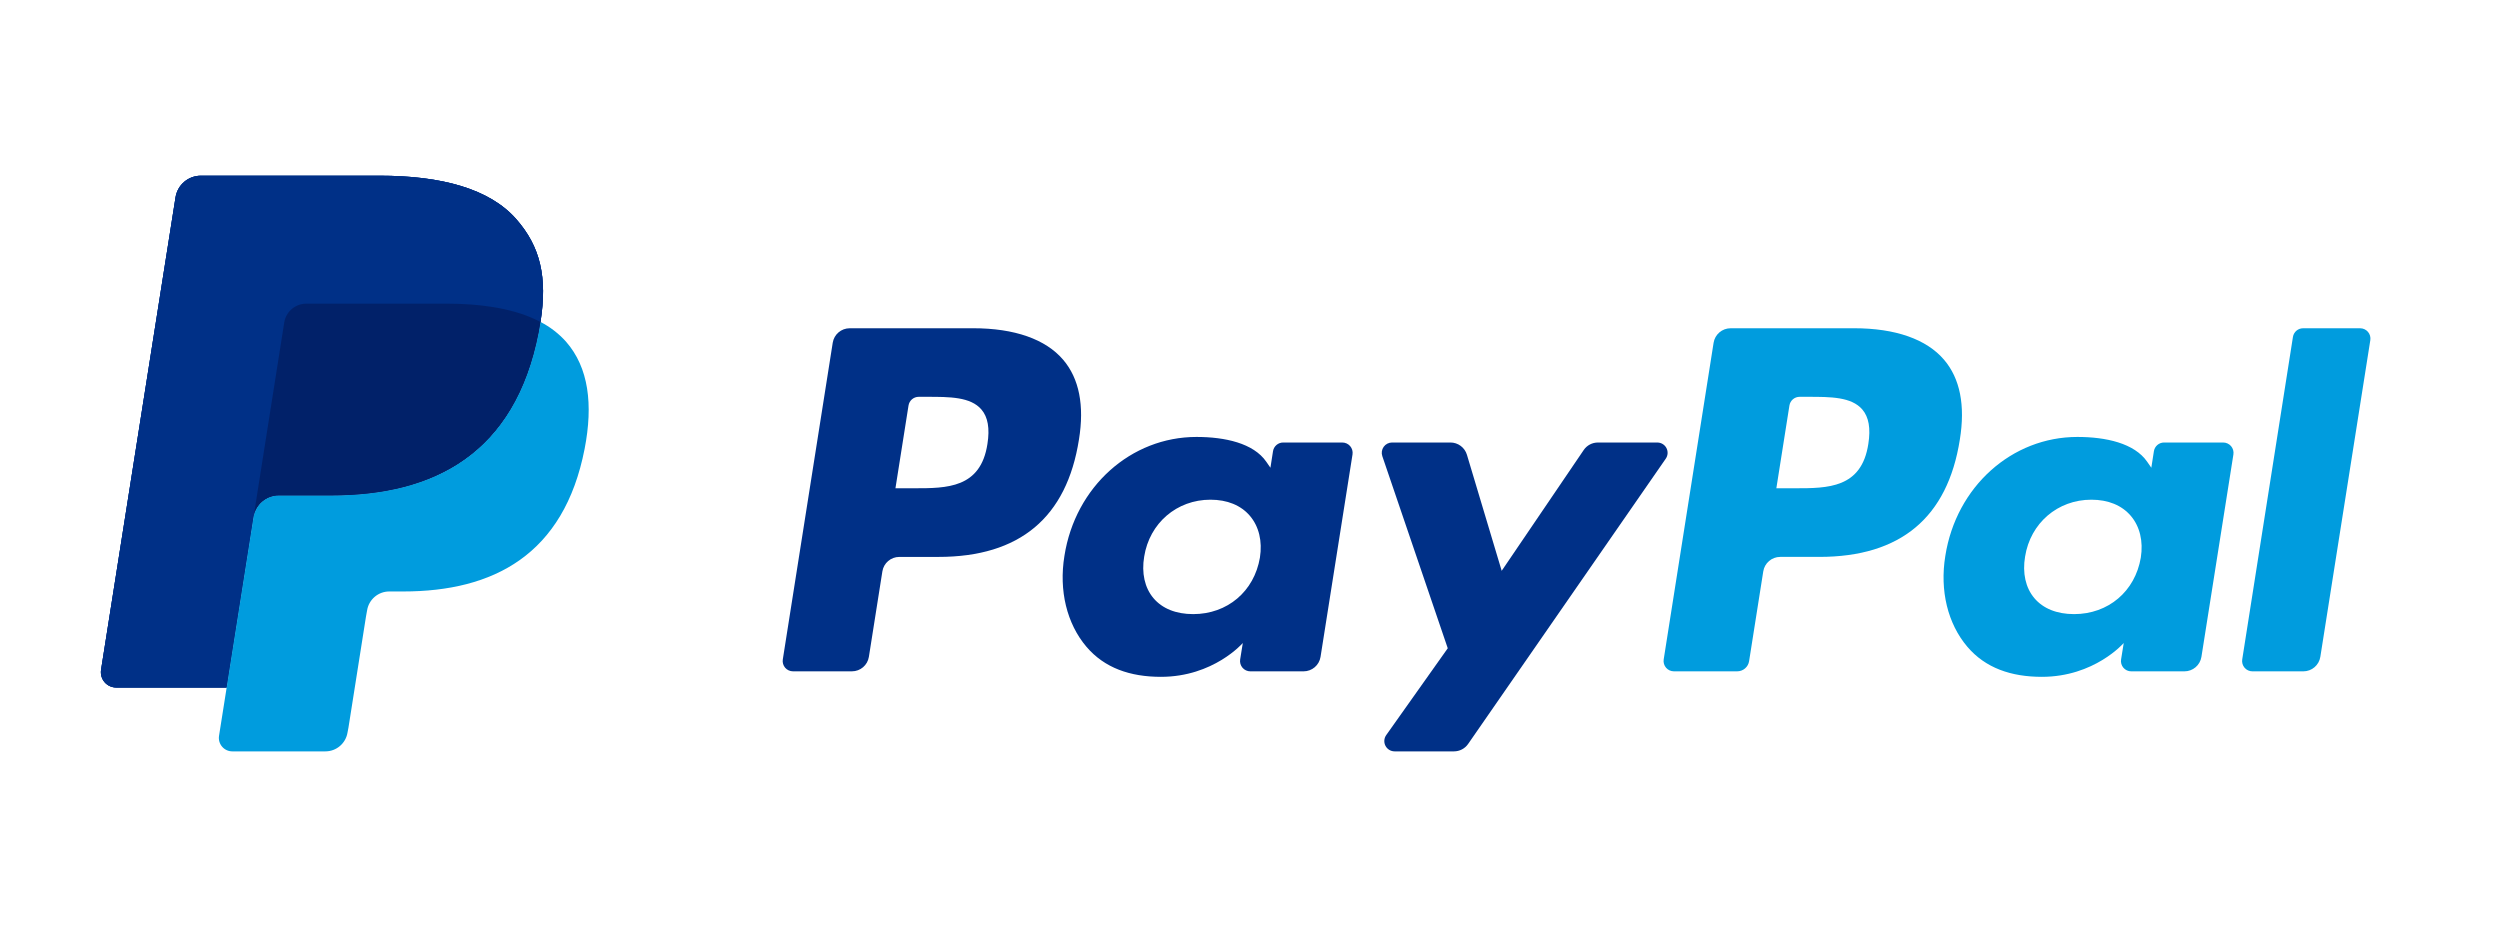 <svg width="800" height="301" viewBox="0 0 800 301" fill="none" xmlns="http://www.w3.org/2000/svg">
<g clip-path="url(#clip0_715_154)">
<mask id="mask0_715_154" style="mask-type:luminance" maskUnits="userSpaceOnUse" x="-431" y="-121" width="1662" height="540">
<path d="M-430.7 418.849H1230.7V-120.84H-430.7V418.849Z" fill="white"/>
</mask>
<g mask="url(#mask0_715_154)">
<path d="M165.192 70.115C156.662 60.393 141.243 56.225 121.518 56.225H64.27C62.317 56.224 60.428 56.92 58.943 58.188C57.458 59.455 56.474 61.211 56.168 63.14L32.341 214.329C32.231 215.031 32.274 215.748 32.467 216.431C32.66 217.114 32.999 217.747 33.461 218.287C33.922 218.826 34.496 219.26 35.141 219.556C35.786 219.853 36.487 220.006 37.197 220.006H72.54L81.416 163.705L81.141 165.468C81.441 163.544 82.419 161.789 83.898 160.522C85.376 159.254 87.26 158.556 89.207 158.554H106.002C138.996 158.554 164.83 145.152 172.377 106.386C172.601 105.239 172.795 104.123 172.963 103.033C175.205 88.704 172.948 78.951 165.197 70.121" fill="#003087"/>
<path d="M597.865 142.059C595.704 156.245 584.871 156.245 574.395 156.245H568.433L572.616 129.759C572.871 128.159 574.247 126.982 575.867 126.982H578.604C585.737 126.982 592.474 126.982 595.949 131.043C598.023 133.473 598.649 137.081 597.865 142.059ZM593.304 105.045H553.783C552.474 105.046 551.208 105.513 550.213 106.363C549.217 107.213 548.557 108.39 548.351 109.682L532.382 211.017C532.308 211.487 532.337 211.967 532.467 212.425C532.596 212.882 532.823 213.306 533.132 213.668C533.441 214.03 533.824 214.32 534.256 214.52C534.688 214.719 535.157 214.823 535.633 214.824H555.913C557.804 214.824 559.414 213.448 559.709 211.583L564.244 182.844C564.662 180.179 566.965 178.207 569.666 178.207H582.17C608.209 178.207 623.23 165.616 627.154 140.643C628.922 129.728 627.225 121.147 622.114 115.14C616.494 108.536 606.532 105.04 593.309 105.04" fill="#009CDE"/>
<path d="M315.979 142.059C313.819 156.245 302.986 156.245 292.504 156.245H286.542L290.726 129.759C290.981 128.159 292.356 126.982 293.977 126.982H296.713C303.847 126.982 310.583 126.982 314.058 131.043C316.137 133.473 316.764 137.081 315.979 142.059ZM311.419 105.045H271.898C269.197 105.045 266.894 107.012 266.471 109.682L250.497 211.017C250.422 211.487 250.451 211.968 250.58 212.426C250.709 212.883 250.936 213.308 251.245 213.67C251.554 214.031 251.937 214.322 252.37 214.521C252.802 214.72 253.272 214.824 253.747 214.824H272.621C275.322 214.824 277.62 212.857 278.043 210.187L282.359 182.849C282.777 180.179 285.08 178.212 287.781 178.212H300.285C326.323 178.212 341.345 165.616 345.268 140.643C347.037 129.728 345.34 121.147 340.229 115.14C334.609 108.536 324.647 105.04 311.424 105.04M403.174 178.441C401.34 189.254 392.764 196.515 381.814 196.515C376.326 196.515 371.928 194.747 369.105 191.405C366.303 188.092 365.253 183.369 366.14 178.115C367.842 167.394 376.565 159.904 387.347 159.904C392.723 159.904 397.08 161.687 399.964 165.061C402.863 168.459 404.005 173.208 403.174 178.441ZM429.549 141.601H410.624C409.837 141.6 409.076 141.88 408.478 142.391C407.88 142.903 407.484 143.611 407.363 144.388L406.537 149.677L405.212 147.761C401.116 141.815 391.979 139.822 382.858 139.822C361.951 139.822 344.091 155.67 340.616 177.886C338.807 188.979 341.375 199.573 347.663 206.966C353.437 213.759 361.676 216.587 371.495 216.587C388.351 216.587 397.696 205.764 397.696 205.764L396.851 211.022C396.776 211.493 396.805 211.974 396.934 212.432C397.064 212.89 397.291 213.315 397.6 213.677C397.91 214.039 398.294 214.329 398.727 214.528C399.16 214.727 399.63 214.829 400.107 214.829H417.146C419.847 214.829 422.15 212.867 422.573 210.192L432.805 145.412C432.878 144.942 432.849 144.461 432.719 144.002C432.589 143.544 432.361 143.119 432.051 142.758C431.741 142.396 431.356 142.106 430.924 141.907C430.491 141.708 430.02 141.605 429.544 141.606" fill="#003087"/>
<path d="M685.059 178.441C683.225 189.254 674.649 196.515 663.699 196.515C658.211 196.515 653.814 194.747 650.991 191.405C648.188 188.092 647.139 183.369 648.025 178.115C649.727 167.394 658.446 159.904 669.233 159.904C674.609 159.904 678.965 161.687 681.849 165.061C684.749 168.459 685.89 173.208 685.059 178.441ZM711.434 141.601H692.509C691.722 141.6 690.961 141.88 690.363 142.391C689.765 142.903 689.37 143.611 689.248 144.388L688.423 149.677L687.098 147.761C683.001 141.815 673.865 139.822 664.744 139.822C643.842 139.822 625.982 155.67 622.502 177.886C620.693 188.979 623.266 199.573 629.554 206.966C635.327 213.759 643.567 216.587 653.386 216.587C670.247 216.587 679.592 205.764 679.592 205.764L678.746 211.022C678.67 211.492 678.697 211.973 678.825 212.431C678.953 212.889 679.18 213.314 679.488 213.676C679.797 214.039 680.181 214.329 680.613 214.528C681.046 214.727 681.516 214.83 681.992 214.829H699.026C701.727 214.829 704.03 212.867 704.458 210.192L714.69 145.412C714.764 144.942 714.734 144.461 714.604 144.002C714.474 143.544 714.246 143.119 713.936 142.758C713.627 142.396 713.242 142.106 712.809 141.907C712.376 141.708 711.905 141.605 711.429 141.606" fill="#009CDE"/>
<path d="M530.344 141.606H511.317C509.498 141.606 507.801 142.508 506.782 144.016L480.54 182.661L469.416 145.524C469.077 144.392 468.382 143.398 467.434 142.692C466.486 141.985 465.335 141.603 464.153 141.601H445.457C444.933 141.601 444.416 141.726 443.95 141.966C443.484 142.206 443.082 142.554 442.777 142.98C442.472 143.407 442.273 143.9 442.197 144.418C442.121 144.937 442.169 145.466 442.339 145.963L463.281 207.445L443.582 235.242C443.234 235.735 443.028 236.314 442.987 236.917C442.945 237.519 443.07 238.121 443.348 238.658C443.626 239.194 444.045 239.644 444.561 239.958C445.076 240.272 445.669 240.438 446.272 240.439H465.279C467.072 240.439 468.759 239.557 469.788 238.08L533.044 146.778C533.388 146.284 533.589 145.706 533.628 145.106C533.666 144.506 533.539 143.907 533.26 143.374C532.982 142.841 532.563 142.394 532.049 142.083C531.535 141.771 530.945 141.606 530.344 141.606Z" fill="#003087"/>
<path d="M733.737 107.833L717.513 211.022C717.439 211.493 717.468 211.973 717.598 212.431C717.728 212.889 717.955 213.313 718.265 213.675C718.574 214.037 718.958 214.327 719.39 214.526C719.823 214.725 720.293 214.829 720.769 214.829H737.08C739.78 214.829 742.083 212.862 742.506 210.192L758.501 108.852C758.576 108.382 758.547 107.901 758.418 107.442C758.288 106.984 758.061 106.559 757.751 106.197C757.442 105.836 757.058 105.545 756.625 105.346C756.192 105.147 755.721 105.045 755.245 105.046H736.993C736.207 105.044 735.447 105.323 734.85 105.833C734.252 106.344 733.858 107.056 733.737 107.833Z" fill="#009CDE"/>
<path d="M165.192 70.115C156.662 60.393 141.243 56.225 121.518 56.225H64.27C62.317 56.224 60.428 56.92 58.943 58.188C57.458 59.455 56.474 61.211 56.168 63.14L32.341 214.329C32.231 215.031 32.274 215.748 32.467 216.431C32.66 217.114 32.999 217.747 33.461 218.287C33.922 218.826 34.496 219.26 35.141 219.556C35.786 219.853 36.487 220.006 37.197 220.006H72.54L81.416 163.705L81.141 165.468C81.441 163.544 82.419 161.789 83.898 160.522C85.376 159.254 87.26 158.556 89.207 158.554H106.002C138.996 158.554 164.83 145.152 172.377 106.386C172.601 105.239 172.795 104.123 172.963 103.033C175.205 88.704 172.948 78.951 165.197 70.121" fill="#003087"/>
<path d="M90.95 103.221C91.218 101.536 92.078 100.002 93.375 98.893C94.672 97.785 96.322 97.175 98.028 97.173H142.909C148.224 97.173 153.182 97.519 157.712 98.243C160.189 98.641 162.639 99.189 165.05 99.884C167.787 100.653 170.436 101.709 172.953 103.033C175.205 88.699 172.943 78.951 165.192 70.115C156.657 60.398 141.243 56.23 121.518 56.23H64.265C62.314 56.232 60.428 56.928 58.944 58.196C57.461 59.463 56.479 61.218 56.173 63.145L32.336 214.319C32.225 215.021 32.267 215.738 32.46 216.421C32.652 217.105 32.991 217.738 33.452 218.278C33.913 218.818 34.486 219.252 35.131 219.549C35.776 219.847 36.477 220.001 37.187 220.001H72.535L81.411 163.695L90.95 103.221Z" fill="#003087"/>
<path d="M172.958 103.028C172.783 104.149 172.587 105.267 172.372 106.38C164.825 145.142 138.991 158.549 105.997 158.549H89.197C87.25 158.55 85.367 159.248 83.888 160.516C82.41 161.784 81.434 163.539 81.136 165.463L72.535 219.996L70.089 235.466C69.992 236.08 70.029 236.708 70.198 237.306C70.367 237.905 70.663 238.459 71.067 238.932C71.471 239.405 71.973 239.784 72.538 240.045C73.102 240.305 73.717 240.439 74.339 240.439H104.132C107.658 240.439 110.655 237.871 111.21 234.391L111.5 232.872L117.116 197.285L117.472 195.318C117.739 193.632 118.6 192.096 119.898 190.987C121.196 189.878 122.848 189.269 124.555 189.27H129.014C157.875 189.27 180.474 177.55 187.078 143.634C189.829 129.468 188.402 117.631 181.116 109.321C178.802 106.744 176.037 104.611 172.958 103.028Z" fill="#009CDE"/>
<path d="M165.055 99.884C163.903 99.542 162.716 99.236 161.493 98.966C160.27 98.696 159.006 98.457 157.712 98.253C153.177 97.514 148.224 97.168 142.904 97.168H98.028C96.32 97.166 94.667 97.775 93.369 98.885C92.071 99.995 91.213 101.533 90.95 103.221L81.411 163.705L81.136 165.463C81.434 163.538 82.41 161.784 83.889 160.516C85.367 159.248 87.25 158.55 89.197 158.548H105.997C138.991 158.548 164.825 145.147 172.372 106.38C172.596 105.234 172.785 104.123 172.958 103.028C170.965 101.985 168.889 101.109 166.751 100.408C166.196 100.225 165.63 100.057 165.055 99.884Z" fill="#012169"/>
</g>
</g>
<defs>
<clipPath id="clip0_715_154">
<rect width="800" height="301" fill="white"/>
</clipPath>
</defs>
</svg>
